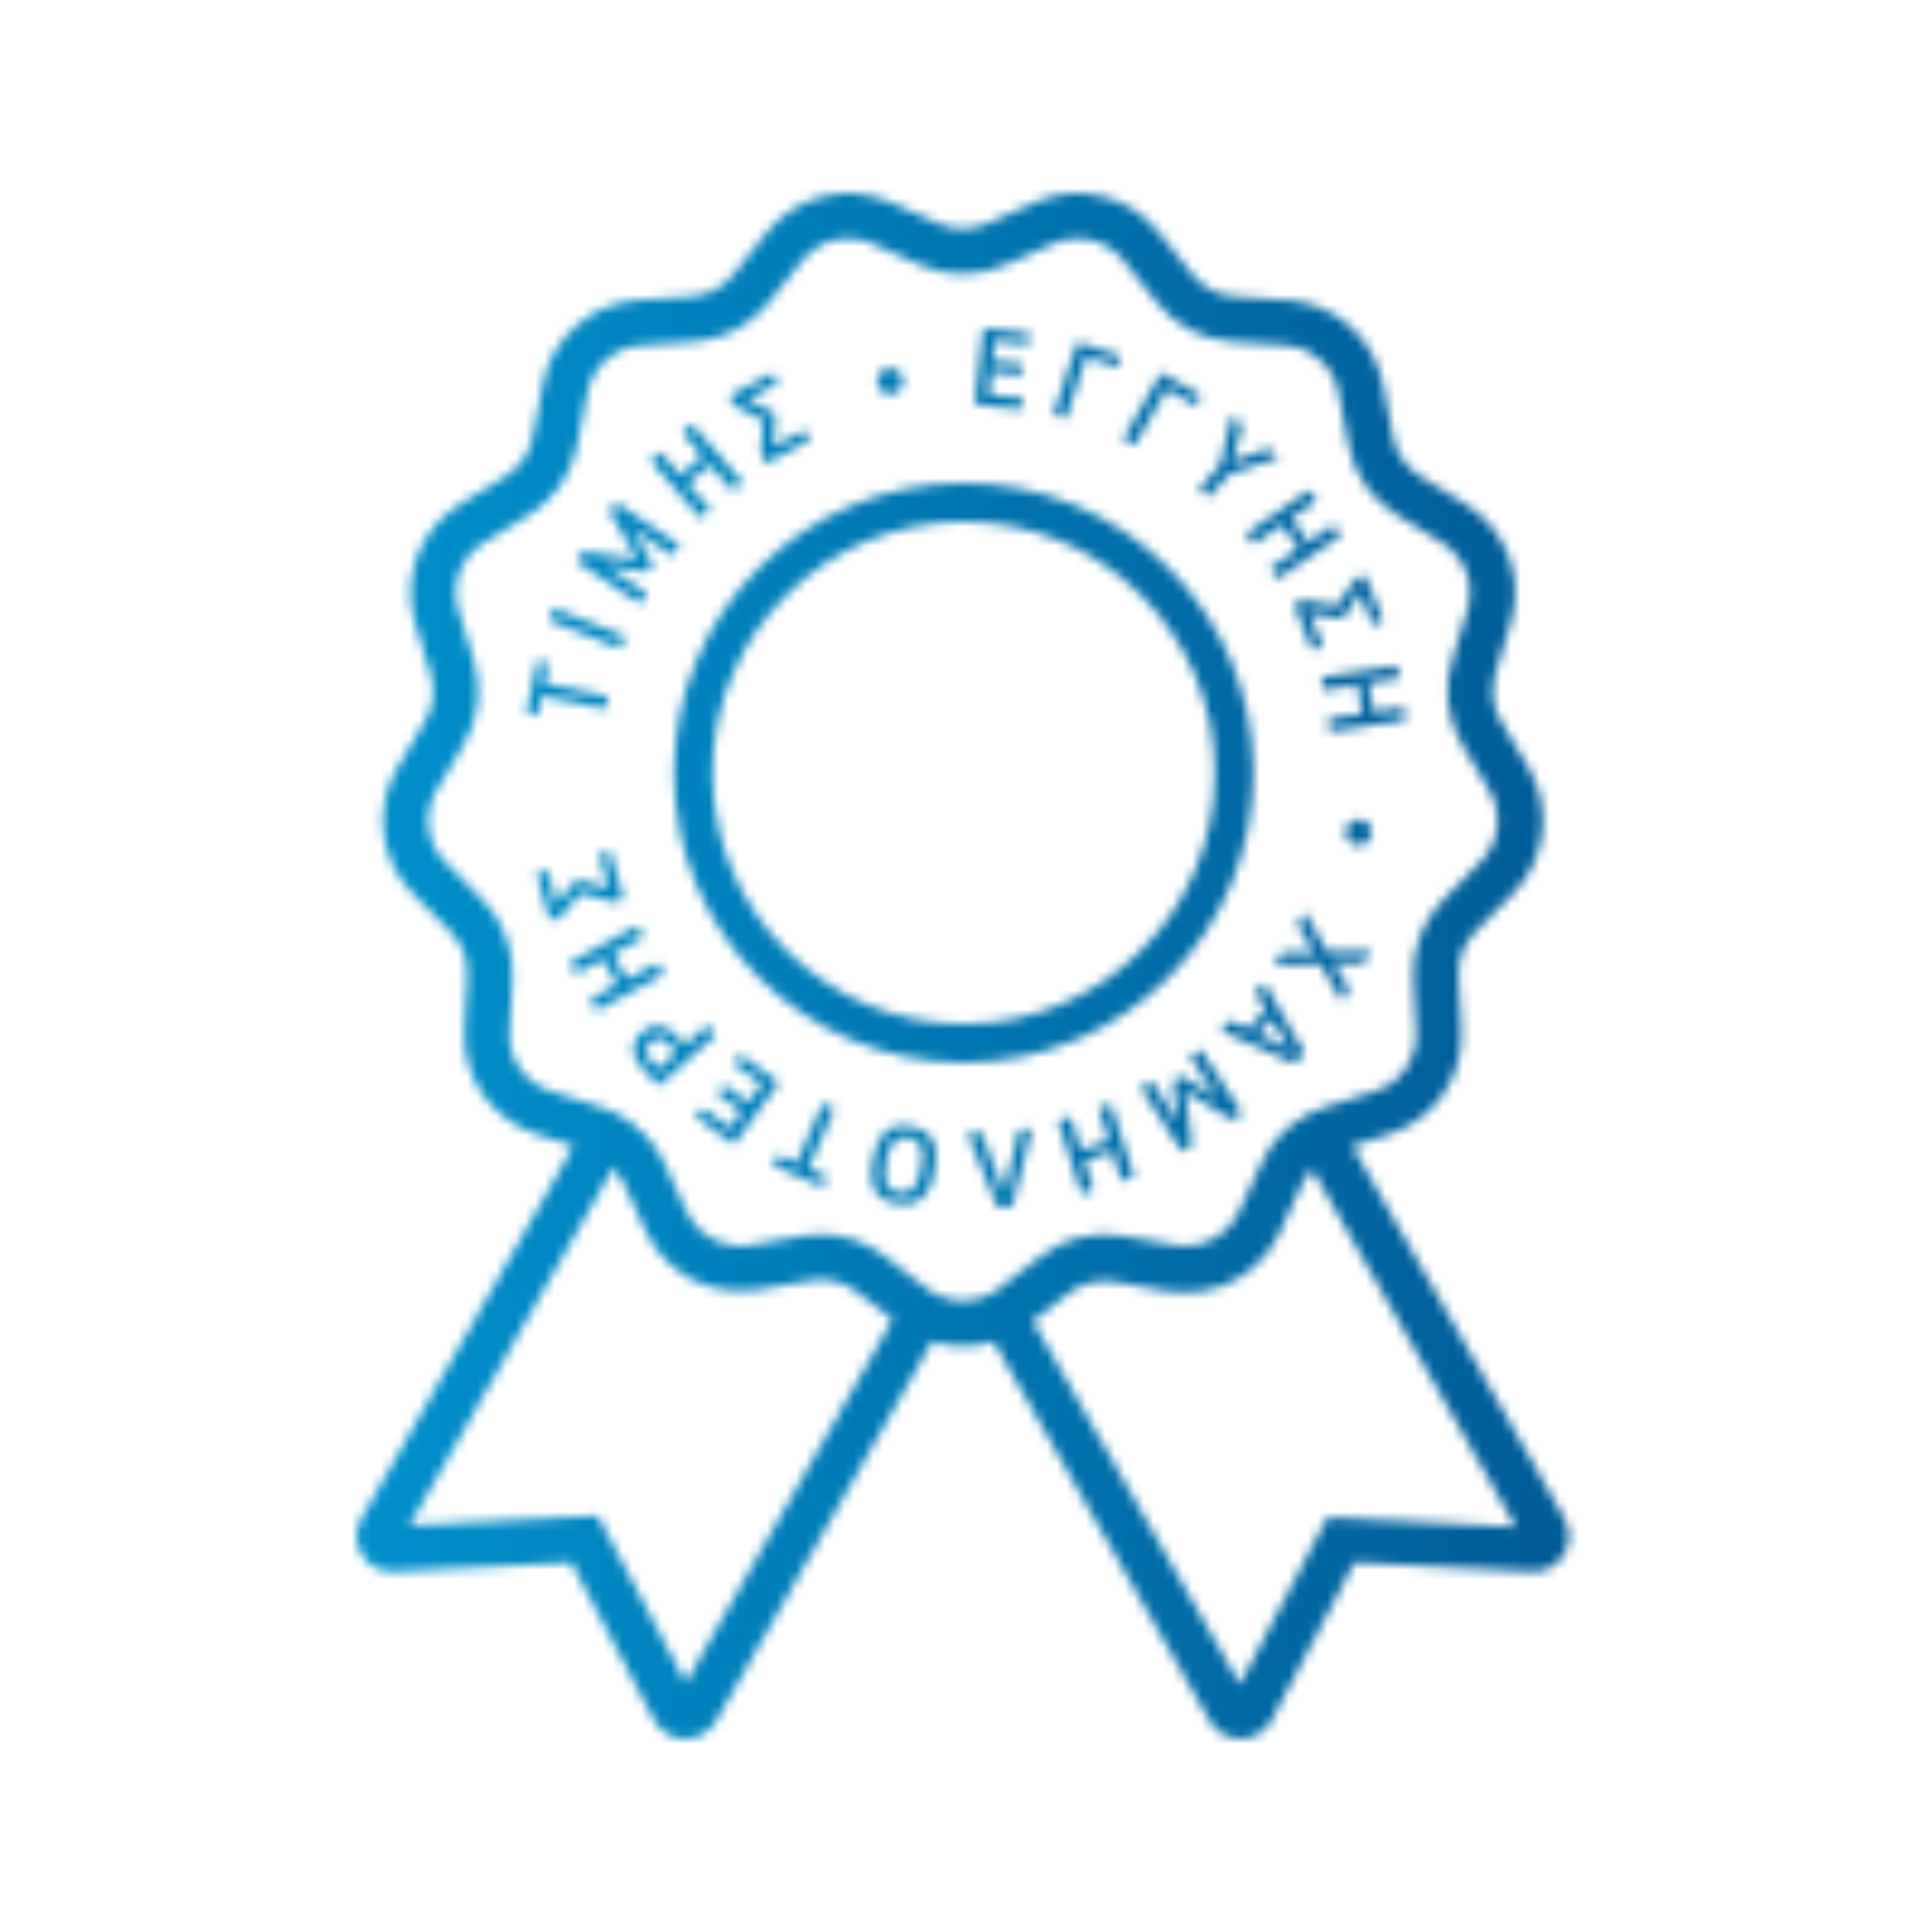 <svg height="200" viewBox="0 0 200 200" width="200" xmlns="http://www.w3.org/2000/svg"
  xmlns:xlink="http://www.w3.org/1999/xlink">
  <mask id="a" fill="#fff">
    <path
      d="m70.323.909c4.457-1.962 9.691-.673 12.726 3.136l3.488 4.376c1.055 1.324 2.628 2.151 4.318 2.267l5.582.383c4.86.334 8.894 3.909 9.811 8.693l1.053 5.494c.319 1.664 1.329 3.126 2.771 4.014l4.764 2.935c4.147 2.554 6.058 7.593 4.647 12.255l-1.621 5.355c-.49 1.621-.276 3.386.588 4.843l2.855 4.811c2.485 4.189 1.836 9.54-1.58 13.013l-3.925 3.988c-1.188 1.207-1.818 2.87-1.729 4.561l.292 5.587c.254 4.865-2.808 9.301-7.446 10.787l-3.85 1.235 21.976 38.582c.664 1.166.638 2.599-.066 3.741-.703 1.141-1.968 1.809-3.313 1.738l-18.369-.951-8.55 16.285c-.624 1.188-1.844 1.94-3.186 1.963h-.063c-1.317 0-2.534-.706-3.187-1.853l-22.365-39.265c-1.036.321-2.108.488-3.182.488-1.074 0-2.147-.167-3.182-.488l-22.365 39.265c-.653 1.147-1.871 1.853-3.188 1.853h-.062c-1.342-.023-2.562-.776-3.186-1.963l-8.551-16.285-18.368.951c-1.334.073-2.61-.596-3.314-1.738-.704-1.143-.729-2.576-.065-3.741l21.976-38.583-3.851-1.234c-4.637-1.488-7.699-5.924-7.445-10.787l.292-5.588c.089-1.691-.542-3.352-1.729-4.559l-3.925-3.989c-3.416-3.472-4.065-8.823-1.58-13.011l2.855-4.812c.864-1.456 1.078-3.22.587-4.841l-1.62-5.355c-1.411-4.662.5-9.702 4.647-12.256l4.764-2.933c1.442-.887 2.451-2.351 2.771-4.014l1.053-5.494c.917-4.784 4.951-8.358 9.811-8.693l5.582-.383c1.689-.116 3.263-.942 4.318-2.267l3.486-4.375c3.036-3.81 8.269-5.099 12.727-3.137l5.121 2.255c1.55.682 3.328.682 4.878 0zm28.574 100.091c-.398.446-.735.95-.989 1.501l-2.339 5.084-.15.313c-1.239 2.48-3.354 4.319-5.835 5.251-2.584.97-5.43.56-5.62.526-.127-.023-1.965-.344-5.513-.963-1.666-.292-3.392.134-4.734 1.167l-3.717 2.863 21.428 37.621 9.096-17.3 19.493 1.015zm-72.301-.153-21.121 37.079 19.493-1.015 9.096 17.3 21.428-37.621-3.717-2.863c-1.342-1.033-3.068-1.459-4.734-1.167-3.548.619-5.386.94-5.513.963-.19.034-3.036.444-5.62-.526-2.584-.97-4.772-2.926-5.985-5.564l-2.339-5.084c-.254-.552-.591-1.056-.989-1.501zm52.786-93.879c-1.71-2.147-4.658-2.874-7.172-1.768l-5.121 2.253c-2.749 1.211-5.905 1.211-8.655 0l-5.12-2.253c-2.512-1.106-5.461-.38-7.173 1.768l-3.486 4.375c-1.873 2.35-4.666 3.816-7.662 4.022l-5.582.383c-2.738.189-5.012 2.203-5.529 4.899l-1.053 5.494c-.565 2.952-2.357 5.547-4.916 7.123l-4.764 2.935c-2.338 1.438-3.416 4.279-2.62 6.906l1.621 5.355c.87 2.876.49 6.007-1.044 8.591l-2.855 4.812c-1.4 2.361-1.034 5.376.891 7.333l3.923 3.989c2.107 2.141 3.225 5.09 3.069 8.091l-.292 5.588c-.144 2.74 1.582 5.24 4.196 6.079l5.328 1.708c.497.16.978.356 1.442.585.012.005.022.01.034.016.05.024.1.05.15.076.012.006.026.012.039.02l.013.009c2.096 1.094 3.799 2.86 4.799 5.034l2.339 5.083c.984 2.14 3.103 3.479 5.392 3.519.028 0 .056.001.085.002.352.001.707-.027 1.062-.089l5.513-.963c.612-.106 1.227-.16 1.84-.16 2.356 0 4.674.776 6.562 2.231l4.434 3.414c.208.16.425.299.647.428.007.005.015.007.022.012.013.007.024.016.037.023 1.849 1.051 4.125 1.051 5.974 0 .012-.007.024-.016.037-.023.007-.005.015-.007.023-.012.221-.129.438-.269.645-.428l4.432-3.414c2.38-1.833 5.443-2.589 8.403-2.072l5.511.963c.353.062.704.09 1.053.09.033-.002.067-.004.1-.004 2.288-.042 4.404-1.381 5.387-3.518l2.339-5.084c1-2.174 2.703-3.942 4.8-5.035.004-.002.007-.005.012-.007l.038-.02c.05-.026.101-.051.151-.077.011-.005.022-.01.034-.016.464-.227.945-.424 1.442-.583l5.328-1.708c2.614-.839 4.34-3.339 4.196-6.079l-.292-5.587c-.156-3.002.962-5.951 3.069-8.092l3.923-3.989c1.926-1.957 2.291-4.972.891-7.333l-2.855-4.811c-1.533-2.585-1.914-5.717-1.044-8.591l1.621-5.356c.796-2.627-.282-5.466-2.62-6.906l-4.764-2.935c-2.557-1.575-4.349-4.171-4.916-7.122l-1.053-5.496c-.516-2.695-2.791-4.709-5.529-4.897l-5.582-.385c-2.997-.206-5.791-1.671-7.662-4.021zm-16.537 23.032c16.542 0 30 13.458 30 30 0 16.543-13.458 30-30 30-16.543 0-30-13.458-30-30 0-16.542 13.458-30 30-30zm-0 4c-14.336 0-26 11.664-26 26 0 14.336 11.664 26 26 26s26-11.664 26-26c0-14.336-11.663-26-26-26zm5.84-11.63c.151.016.235-.047.25-.19l.079-.725c.016-.15-.047-.233-.19-.249l-3.343-.359.254-2.341 2.889.31c.159.017.247-.046.262-.188l.08-.737c.015-.143-.056-.222-.216-.239l-2.889-.31.222-2.044 3.26.35c.159.017.247-.046.262-.188l.08-.737c.016-.15-.051-.234-.202-.25l-4.394-.472c-.159-.017-.247.054-.265.212l-.806 7.438c-.015.143.056.222.216.239zm4.537.909c.084.027.146.025.186-.008s.071-.08.091-.14l2.048-6.199 3.046.997c.152.05.251.007.296-.13l.233-.704c.048-.144-.001-.239-.145-.287l-4.13-1.351c-.152-.05-.252-.003-.299.141l-2.348 7.107c-.048.144.005.241.157.29zm7.111 2.755c.076.044.138.053.184.029.046-.024.085-.064.117-.119l3.263-5.66 2.781 1.588c.139.079.244.057.316-.068l.37-.643c.076-.131.048-.235-.084-.31l-3.771-2.153c-.139-.079-.246-.053-.322.078l-3.741 6.489c-.076.131-.044.237.095.316zm7.703 5.31c.065.059.123.081.174.067.05-.014.097-.045.14-.092l2.042-2.255 4.873-1.615c.067-.026.106-.06.118-.103.012-.043-.012-.091-.071-.144l-.732-.656c-.071-.064-.135-.097-.192-.1-.057-.003-.13.015-.218.054l-1.928.684-1.444.523-.054-.048.376-1.433.531-2.033c.024-.086.03-.152.019-.2-.011-.047-.055-.106-.132-.175l-.758-.68c-.048-.043-.094-.054-.138-.035-.044.019-.076.058-.096.115l-1.152 4.951-2.042 2.255c-.102.112-.093.222.026.329zm4.695 4.825c.05.072.101.107.153.105.052-.002.105-.021.157-.057l2.768-1.899 1.718 2.479-2.768 1.899c-.125.086-.142.194-.052.326l.511.738c.05.072.101.107.153.105.052-.002.105-.021.157-.057l6.18-4.239c.059-.041.099-.085.12-.133.02-.048.006-.108-.044-.18l-.511-.738c-.091-.131-.202-.152-.334-.061l-2.432 1.669-1.718-2.479 2.432-1.669c.059-.041.099-.085.12-.133s.006-.108-.044-.18l-.511-.738c-.091-.131-.202-.152-.334-.061l-6.18 4.239c-.125.086-.142.194-.052.326zm6.14 10.965c.033.081.072.13.117.147.045.016.105.01.18-.02l.68-.27c.134-.053.173-.15.116-.291l-1.276-3.186 2.934.483c.186.055.327.063.424.025.067-.027.132-.091.194-.193l1.624-2.432 1.241 3.097c.033.081.072.13.117.147.045.016.101.011.168-.015l.692-.274c.067-.027.113-.062.138-.106.025-.044.022-.107-.011-.189l-1.725-4.307c-.056-.141-.155-.183-.296-.127l-.446.177c-.082.032-.161.066-.238.101s-.139.087-.189.158l-1.798 2.643-3.104-.519c-.113-.024-.208-.035-.285-.035-.077.001-.143.008-.198.021s-.107.029-.155.049l-.552.219c-.134.053-.174.146-.121.279zm1.164 4.098c.013.087.044.14.092.161s.103.026.167.017l3.323-.512.463 2.976-3.323.512c-.15.023-.213.113-.189.271l.138.886c.013.087.044.14.092.161s.103.026.167.017l7.417-1.143c.071-.011.126-.034.166-.068.039-.034.052-.095.039-.181l-.138-.886c-.025-.157-.116-.224-.274-.2l-2.919.45-.463-2.976 2.919-.45c.071-.011.126-.034.166-.068.039-.034.052-.095.039-.181l-.138-.886c-.025-.157-.116-.224-.274-.2l-7.417 1.143c-.15.023-.213.113-.189.271zm2.367 14.693c-.034.18-.032.357.005.53.037.173.106.329.206.469s.224.26.373.36c.148.1.317.168.506.203.181.033.359.03.533-.011.174-.041.334-.109.478-.204.144-.095.266-.216.367-.364.101-.148.168-.311.201-.492.034-.18.03-.357-.011-.531-.041-.174-.112-.33-.212-.47-.1-.14-.224-.26-.373-.36-.148-.1-.313-.167-.494-.2-.189-.035-.371-.032-.545.009-.174.041-.334.109-.478.204-.144.095-.264.217-.361.365s-.162.312-.195.493zm-4.9 9.603c-.051.09-.073.162-.067.216s.035.118.085.191l.91 1.51.738 1.181-1.451-.017-1.726.007c-.093.003-.163.016-.209.041s-.091.075-.134.151l-.512.906c-.043.076-.045.132-.006.168.039.036.088.052.146.047l4.496-.129 2.105 3.661c.033.055.077.091.132.108.055.017.104-.022.148-.116l.506-.896c.043-.076.063-.14.061-.192s-.029-.115-.079-.188l-.797-1.296-.733-1.165 1.333.006 1.591.013c.082 0.0.145-.005.189-.018s.091-.063.142-.154l.512-.906c.039-.069.039-.127 0-.171-.039-.045-.096-.065-.172-.062l-4.215.094-2.208-3.869c-.036-.066-.081-.105-.134-.116s-.099.017-.139.087zm-4.297 7.044c-.059.065-.092.127-.098.186-.006.059.016.133.066.221l.914 1.557-1.812 1.978-1.618-.789c-.087-.035-.157-.053-.211-.054s-.113.035-.178.105l-.712.777c-.081.088-.055.166.079.233l7.204 3.205c.075.036.143.054.202.054.06 0.0.127-.041.203-.123l.704-.768c.076-.082.112-.152.109-.208-.003-.056-.026-.126-.069-.208l-3.885-6.792c-.081-.149-.169-.17-.266-.064zm.122 4.461 1.367-1.492.938 1.53.936 1.497-.032.035-1.61-.797zm-6.89 2.188c-.074.047-.111.097-.111.149 0.0.052.018.105.053.158l2.61 4.027-.02.013-.789-.489-2.667-1.602c-.068-.032-.132-.05-.192-.054-.06-.004-.134.022-.221.078l-.384.246c-.074.047-.122.102-.144.164-.022.062-.03.133-.025.215l.348 2.962.148 1-.03.019-2.61-4.027c-.082-.127-.191-.148-.326-.061l-.737.473c-.074.047-.111.097-.111.149 0.0.052.018.105.053.158l4.081 6.297c.03.047.069.081.117.103.047.022.105.011.172-.032l.585-.376c.101-.065.162-.128.184-.189.022-.062.028-.137.018-.225l-.424-3.653-.231-1.701.03-.019 1.422.893 3.195 1.931c.081.052.151.079.209.079.058.001.137-.031.238-.096l.626-.402c.121-.078.143-.177.065-.297l-4.081-6.297c-.082-.127-.188-.15-.315-.068zm-9.429 5.43c-.084.026-.133.065-.146.115-.013.05-.011.106.009.166l1.011 3.191-2.886.905-1.011-3.191c-.046-.144-.145-.193-.298-.145l-.859.269c-.084.026-.133.065-.146.115-.013.05-.011.106.009.166l2.256 7.124c.022.068.052.119.092.153.04.033.102.037.186.011l.859-.269c.153-.048.205-.148.157-.3l-.888-2.804 2.886-.905.888 2.804c.022.068.052.119.092.153.04.033.102.037.186.011l.859-.269c.153-.048.205-.148.157-.3l-2.256-7.124c-.046-.144-.145-.193-.298-.145zm-8.176 2.264c-.088.006-.155.026-.201.061s-.081.105-.106.211c-.018.089-.049.227-.093.413-.044.186-.096.407-.155.663-.059.255-.125.531-.198.827s-.147.596-.223.901c-.076.304-.149.607-.217.906-.068.3-.135.576-.198.827-.044.186-.083.355-.117.505s-.065.294-.092.431l-.081.412c-.027.137-.055.287-.085.449l-.048.003c-.08-.234-.178-.515-.296-.843s-.231-.64-.338-.936c-.146-.382-.296-.781-.452-1.198s-.307-.822-.453-1.216c-.146-.394-.283-.758-.409-1.093-.126-.335-.229-.608-.307-.818-.03-.086-.066-.145-.108-.179s-.107-.047-.195-.041l-1.043.068c-.064.004-.1.03-.109.079-.009.048-.004.096.015.143l2.958 7.268c.038.085.078.149.121.19.043.041.132.057.268.048l.947-.062c.12-.008.2-.033.242-.076s.075-.109.101-.198l1.92-7.574c.012-.065.012-.121.001-.168-.011-.047-.061-.068-.149-.062zm-11.427-.301c-.733-.131-1.337-.106-1.814.075-.476.182-.859.453-1.148.814-.289.361-.509.779-.66 1.254s-.268.94-.35 1.394c-.085.47-.134.943-.147 1.419s.059.919.216 1.332.428.771.812 1.075c.384.304.927.518 1.628.644.473.085.89.095 1.251.03.362-.065.68-.182.954-.351.275-.169.508-.376.698-.621.191-.245.352-.504.482-.776.131-.272.234-.549.309-.831.075-.282.135-.541.177-.776.055-.306.1-.622.135-.947.035-.326.044-.648.029-.966-.016-.319-.068-.625-.157-.921-.089-.295-.233-.566-.432-.812-.199-.246-.46-.459-.781-.638s-.722-.312-1.203-.398zm-.223 1.162c.355.064.634.181.839.351s.353.389.442.656c.09.267.128.582.116.944-.013.362-.059.763-.138 1.202-.082.455-.185.853-.308 1.195-.123.342-.276.622-.457.841-.182.218-.397.372-.645.461-.248.089-.541.103-.88.042-.362-.065-.651-.18-.865-.343-.214-.164-.371-.378-.469-.643-.098-.265-.145-.581-.139-.948s.051-.786.136-1.257c.082-.455.185-.853.308-1.195.123-.342.277-.62.462-.834.185-.214.407-.362.666-.445.259-.083.57-.092.932-.027zm-8.714-3.467c-.081-.035-.143-.038-.186-.009-.043.029-.078.073-.104.131l-2.632 5.976-1.749-.763c-.147-.064-.249-.03-.307.101l-.299.679c-.061.139-.022.238.117.299l4.741 2.067c.081.035.144.041.189.017.045-.024.083-.068.111-.134l.299-.679c.029-.066.036-.121.021-.167-.015-.046-.066-.088-.154-.126l-1.738-.758 2.632-5.976c.061-.139.022-.238-.117-.299zm-8.559-4.999c-.123-.089-.227-.075-.311.042l-.428.591c-.089.123-.075.226.042.31l2.728 1.956-1.383 1.91-2.358-1.691c-.13-.093-.237-.082-.321.035l-.435.601c-.084.116-.061.221.068.314l2.358 1.691-1.208 1.668-2.66-1.908c-.13-.093-.237-.082-.321.035l-.435.601c-.089.123-.072.228.052.317l3.585 2.571c.13.093.242.075.335-.054l4.395-6.069c.084-.116.061-.221-.068-.314zm-3.474-3.01c-.059-.065-.114-.094-.165-.085-.051.008-.101.034-.149.076l-2.138 1.905-.921-1.024c-.342-.38-.682-.641-1.02-.784-.338-.143-.662-.207-.972-.193-.31.014-.599.09-.867.228-.268.138-.507.299-.716.485-.298.266-.515.547-.651.844s-.199.597-.19.899c.009.302.081.604.218.905.136.301.325.585.565.852l1.666 1.852c.107.119.217.128.33.027l5.6-4.991c.113-.101.117-.211.01-.33zm-4.151 1.71.849.944-1.905 1.698-.817-.908c-.272-.303-.417-.612-.433-.929-.016-.317.136-.619.458-.906.274-.244.571-.378.89-.4.319-.022.638.145.959.501zm-1.026-8.14c-.042-.077-.089-.117-.141-.121s-.106.01-.162.041l-2.951 1.603-1.45-2.643 2.951-1.603c.134-.073.162-.179.085-.319l-.432-.787c-.042-.077-.089-.117-.141-.121s-.106.01-.162.041l-6.588 3.579c-.063.034-.107.074-.133.12-.025.045-.017.107.025.184l.432.787c.077.14.185.172.326.095l2.593-1.409 1.45 2.643-2.593 1.409c-.063.034-.107.074-.133.12-.025.045-.017.107.025.184l.432.787c.077.14.185.172.326.095l6.588-3.579c.134-.073.162-.179.085-.319zm-4.955-11.544c-.024-.084-.057-.137-.101-.158-.043-.021-.104-.021-.181.001l-.705.197c-.139.039-.187.131-.146.277l.933 3.302-2.867-.786c-.179-.074-.319-.097-.419-.069-.069.019-.141.077-.214.171l-1.872 2.249-.907-3.21c-.024-.084-.057-.137-.101-.158-.043-.021-.1-.022-.169-.002l-.717.201c-.069.019-.119.05-.149.091-.03.041-.033.104-.009.189l1.262 4.464c.041.146.135.198.281.157l.462-.129c.085-.024.167-.049.247-.075.08-.026.148-.072.204-.138l2.067-2.441 3.032.84c.11.035.203.057.28.064.077.007.143.007.2-0.0.056-.007.109-.018.159-.032l.572-.16c.139-.039.189-.127.15-.265zm-.274-16.005c.018-.086.008-.147-.029-.183-.037-.036-.087-.061-.15-.074l-6.417-1.341.393-1.86c.033-.156-.021-.249-.162-.278l-.729-.152c-.149-.031-.239.027-.27.176l-1.064 5.041c-.018.086-.011.148.022.188.033.039.084.066.155.081l.729.152c.071.015.127.01.169-.014.042-.024.073-.083.092-.176l.39-1.848 6.417 1.341c.149.031.239-.027.27-.176zm1.686-6.22c.056-.141.014-.239-.127-.295l-6.969-2.774c-.149-.059-.251-.018-.308.122l-.339.843c-.056.141-.01.24.138.3l6.969 2.774c.141.056.24.014.297-.127zm2.245-4.479c.049-.073.063-.133.043-.18-.021-.048-.058-.089-.111-.125l-3.992-2.68.013-.02.919.141 3.085.428c.075.003.142-.006.198-.025.057-.02.114-.072.172-.158l.255-.376c.049-.073.072-.142.068-.207s-.025-.134-.062-.207l-1.491-2.587-.532-.861.02-.03 3.992 2.68c.126.085.234.061.323-.071l.49-.723c.049-.073.063-.133.043-.18-.021-.048-.058-.089-.111-.125l-6.242-4.19c-.046-.031-.096-.047-.148-.049-.052-.001-.101.031-.145.097l-.389.575c-.067.099-.099.181-.095.246.004.065.028.137.072.214l1.834 3.192.885 1.473-.02.03-1.661-.264-3.701-.524c-.095-.016-.17-.013-.223.009-.053.022-.114.082-.181.181l-.416.614c-.081.119-.061.218.058.299l6.242 4.19c.126.085.232.064.317-.061zm6.517-8.695c.067-.057.096-.112.089-.163s-.032-.101-.074-.149l-2.198-2.532 2.29-1.969 2.198 2.532c.099.115.21.12.331.016l.682-.586c.067-.057.096-.112.089-.163-.008-.051-.032-.101-.074-.149l-4.907-5.652c-.047-.054-.096-.089-.146-.104-.05-.015-.108.006-.175.064l-.682.586c-.121.104-.129.217-.025.337l1.931 2.225-2.29 1.969-1.931-2.225c-.047-.054-.096-.089-.146-.104-.05-.015-.108.006-.175.064l-.682.586c-.121.104-.129.217-.025.337l4.907 5.652c.099.115.21.12.331.016zm10.285-7.278c.078-.041.122-.085.134-.132s-.002-.105-.04-.175l-.345-.643c-.068-.127-.169-.154-.303-.083l-3.041 1.614.159-2.955c.034-.19.027-.33-.022-.422-.034-.063-.105-.12-.214-.171l-2.609-1.338 2.957-1.569c.078-.041.122-.085.134-.132s0-.102-.034-.165l-.35-.654c-.034-.063-.074-.105-.121-.125-.047-.02-.109-.01-.187.032l-4.112 2.181c-.134.071-.166.174-.094.307l.226.422c.041.077.084.152.127.224s.103.128.179.169l2.838 1.487-.176 3.127c-.011.114-.012.21-.003.286s.023.141.043.194c.019.053.041.102.066.148l.28.522c.068.127.165.156.292.089zm8.697-4.859c.181-.031.347-.094.497-.188s.274-.213.371-.355.168-.3.211-.473c.043-.173.048-.354.016-.542-.031-.181-.096-.345-.195-.494s-.218-.274-.357-.375c-.139-.101-.296-.174-.47-.217-.174-.043-.352-.049-.533-.018-.181.031-.347.096-.496.194-.15.098-.273.219-.37.361s-.168.3-.211.473c-.043.173-.049.35-.018.531.033.188.098.357.197.506.099.149.218.274.357.375.139.101.296.172.469.211s.351.043.532.012z"
      fill="#fff" fill-rule="evenodd" />
  </mask>
  <linearGradient id="Gradient" x1="0" x2="1" y1="0" y2="0">
    <stop offset="0%" stop-color="#00a0dc"/>
    <stop offset="100%" stop-color="#004B87"/>
  </linearGradient>
  <g fill="none" fill-rule="evenodd">
    <path d="m0 0h200v200h-200z" />
    <g fill-opacity="1" mask="url(#a)" transform="translate(36.909 20)">
      <path d="m0 0h200v200h-200z" fill="url(#Gradient)" transform="translate(-37 -20)" />
    </g>
  </g>
</svg>
